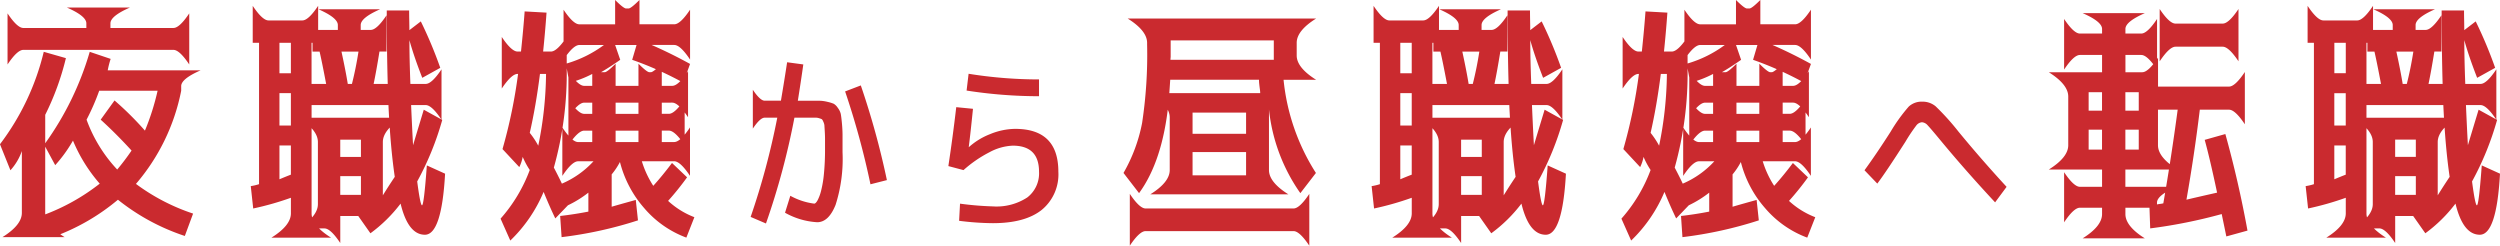 <svg xmlns="http://www.w3.org/2000/svg" width="350" height="34.394" viewBox="0 0 350 34.394"><path d="M13.962 25.711a22.015 22.015 0 01-3.746-6.027 19.635 19.635 0 01-2.486 3.439l-1.4-2.588v9.263q0 1.7 2.724 3.405H.336q2.724-1.7 2.724-3.405v-8.65a7.827 7.827 0 01-1.6 2.69l-1.464-3.644a34.859 34.859 0 006.13-12.94l3.1.885a37.168 37.168 0 01-2.895 7.934v3.984a42 42 0 006.232-12.8l2.929.988a12.161 12.161 0 00-.409 1.6h13.008q-2.724 1.192-2.724 2.213v.647a28.466 28.466 0 01-6.334 13.042 28.344 28.344 0 008 4.155l-1.158 3.133a30.112 30.112 0 01-9.365-5.074 29.8 29.8 0 01-8.684 5.074l-1.737-2.929a28.973 28.973 0 007.873-4.395zM26.494 1.874v7.151q-1.362-2.043-2.214-2.043H3.269q-.851 0-2.213 2.043V1.874q1.362 2.043 2.213 2.043h8.82V3.27q0-1.022-2.724-2.213h8.82q-2.724 1.192-2.724 2.213v.647h8.82q.85 0 2.213-2.044zm-12.4 14.881l1.941-2.69a44.1 44.1 0 014.257 4.223 33.816 33.816 0 001.771-5.585H13.89a32.36 32.36 0 01-1.771 4.052 20.319 20.319 0 004.291 6.981q1.056-1.26 2.009-2.656-2.144-2.35-4.321-4.325zm25.029.817h1.6v-4.529h-1.6zm1.6 6.879v-4.086h-1.6v4.733q1.06-.443 1.605-.647zm4.938-12.7q-.579-3.065-.919-4.529h-.988V5.996h-.136v5.755zm3.61 0q.545-2.145.919-4.529h-2.384q.579 2.656.885 4.529zm-1.635 12.906v2.622h2.895v-2.622zm0-2.69h2.895v-2.418h-2.895zM40.723 5.996h-1.6v4.257h1.6zm18.355 22.748q.272 0 .681-5.585l2.554 1.158q-.477 8.547-2.826 8.547t-3.405-4.359a20.375 20.375 0 01-4.223 4.155l-1.7-2.418h-2.52v3.78q-1.362-2.043-2.213-2.043h-3.644q2.724-1.7 2.724-3.405v-8.686q0-1.7-2.724-3.405h14.541q-2.724 1.7-2.724 3.405v7.458q.715-1.158 1.669-2.588-.613-4.155-.885-10.046H43.622v15.154q0 1.7 2.724 3.405h-8.343q2.724-1.7 2.724-3.405v-2.178a41 41 0 01-5.278 1.5l-.341-3.133a6.957 6.957 0 001.158-.272V5.994h-.885V.818q1.362 2.043 2.213 2.043h4.733q.851 0 2.213-2.043v3.37h2.758v-.681q0-1.022-2.724-2.213h8.65Q50.5 2.486 50.5 3.507v.681h1.4q.851 0 2.213-2.043v5.074h-.988q-.443 2.758-.817 4.529h1.975q-.136-4.972-.136-10.284h3.133q0 .511.017 1.413t.017 1.345l1.6-1.226a59.768 59.768 0 012.724 6.5l-2.52 1.4q-1.158-2.963-1.8-5.278 0 2.52.136 6.13h2.145q.851 0 2.213-2.043v7.049q-1.362-2.043-2.213-2.043h-2.043q.136 3.167.272 5.619.613-2.043 1.5-4.972l2.588 1.43a40.913 40.913 0 01-3.508 8.615q.436 3.339.675 3.339zm15.086-10.148a11.712 11.712 0 011.192 1.8 51.661 51.661 0 001.09-10.046h-.851q-.576 4.532-1.427 8.244zm12.021-4.223v1.566h3.2v-1.566zm-3.1 8.207H80.94q-.851 0-2.213 2.043v-6.777q1.362 2.043 2.213 2.043h1.975v-1.6h-1.124q-.851 0-2.213 2.043v-6.436q1.362 2.043 2.213 2.043h1.124v-1.566h-1.124q-.851 0-2.213 2.043V9.978q1.362 2.043 2.213 2.043h1.124v-1.669a14.691 14.691 0 01-3.2 1.226l-.375-2.009a48.8 48.8 0 01-1.8 13.894q.817 1.566 1.124 2.248a12.85 12.85 0 004.426-3.133zm6.3-2.69v-1.6h-3.2v1.6zm-.375 8.1l.306 2.86a56.652 56.652 0 01-10.693 2.35l-.2-2.963q2.043-.238 3.95-.613v-2.656a15.07 15.07 0 01-2.86 1.771l-1.771 1.839q-.817-1.7-1.635-3.712a20.325 20.325 0 01-4.665 6.811l-1.362-3.065a21.616 21.616 0 004.086-6.811 11.116 11.116 0 01-.988-1.839 5.277 5.277 0 01-.477 1.43l-2.35-2.52A72.113 72.113 0 0072.53 10.35h-.068q-.851 0-2.213 2.043V5.174q1.362 2.043 2.213 2.043h.477q.341-3.235.511-5.619l3.065.17q-.2 2.792-.477 5.449h1.09q.851 0 2.213-2.043v3.714a16.567 16.567 0 005.21-2.588h-3.439q-.851 0-2.213 2.043V1.362q1.362 2.043 2.213 2.043h5.006V0q1.195 1.188 1.535 1.188h.341q.341 0 1.532-1.192v3.405h4.87q.851 0 2.213-2.043v6.981q-1.362-2.043-2.213-2.043h-3.167q2.724 1.192 5.38 2.656l-.953 2.622a47.642 47.642 0 00-7.151-3.2l.613-2.077h-3l.715 2.077q-1.4.988-2.69 1.737h.511q.341 0 1.532-1.192v3.1h3.2v-3.1q1.192 1.192 1.532 1.192h.2q.341 0 1.532-1.192v3.1h1.464q.851 0 2.213-2.043v6.436q-1.362-2.043-2.213-2.043H92.65v1.566h.988q.851 0 2.213-2.043v6.436q-1.362-2.043-2.213-2.043h-.988v1.6h1.737q.851 0 2.213-2.043v6.777q-1.362-2.043-2.213-2.043h-4.529a13.624 13.624 0 001.6 3.439q1.294-1.43 2.622-3.2l2.111 2.009a39.988 39.988 0 01-2.656 3.3 11.455 11.455 0 003.678 2.282l-1.124 2.86a14.284 14.284 0 01-5.891-4.12 15.622 15.622 0 01-3.405-6.47 9.637 9.637 0 01-1.158 1.737v4.529q.792-.235 3.38-.954zm21.181-19.274l2.273.306q-.358 2.528-.766 5.082h2.988a4.975 4.975 0 011.149.153 5.164 5.164 0 01.881.268 1.787 1.787 0 01.575.575 2.279 2.279 0 01.409.817q.077.358.166 1.3t.089 1.737v2.35a21.088 21.088 0 01-.971 7.368q-.971 2.439-2.58 2.439a10.386 10.386 0 01-4.5-1.328l.741-2.375a9.328 9.328 0 003.346 1.1q.2 0 .46-.447a6 6 0 00.5-1.341 15.546 15.546 0 00.4-2.4 33.85 33.85 0 00.153-3.4v-1.494q0-.447-.038-1.073t-.051-.817a1.519 1.519 0 00-.153-.5 1.017 1.017 0 00-.2-.345 2.24 2.24 0 00-.345-.128 1.614 1.614 0 00-.472-.089h-3.026a103.164 103.164 0 01-3.984 14.813l-2.145-.919a103.231 103.231 0 003.729-13.894h-1.762q-.639 0-1.66 1.532v-5.44q1.022 1.532 1.66 1.532h2.273q.509-3.005.867-5.38zm8.122 4.086l2.2-.843a112.224 112.224 0 013.652 13.255l-2.3.587a112.008 112.008 0 00-3.547-12.996zm15.554 2.2l2.35.23q-.332 3.32-.613 5.542h-.153a9.681 9.681 0 013.154-1.992 9.465 9.465 0 013.512-.741q6.053 0 6.053 6a6.423 6.423 0 01-2.337 5.351q-2.337 1.852-6.832 1.852a39.007 39.007 0 01-4.725-.332l.128-2.4a43.189 43.189 0 004.6.383 7.863 7.863 0 004.814-1.251 4.25 4.25 0 001.647-3.6q0-3.652-3.678-3.652a7.476 7.476 0 00-3.282.932 17.069 17.069 0 00-3.614 2.49l-2.12-.562q.616-4.064 1.104-8.251zm1.737-4.674a62.39 62.39 0 009.858.792v2.35a65.782 65.782 0 01-10.139-.792zm31.355 8.4h7.492v-2.963h-7.492zm0 5.823h7.492v-3.263h-7.492zm-3.1-16.175h14.473V5.652h-14.439v2.282q0 .068-.017.221t-.011.223zm-5.684 26.018v-7.253q1.365 2.047 2.216 2.047h20.7q.851 0 2.213-2.043v7.253q-1.362-2.043-2.213-2.043h-20.7q-.851-.004-2.216 2.039zm5.414-19.955q-.817 8.071-4.12 12.6l-2.179-2.826a22.532 22.532 0 002.605-7 63.822 63.822 0 00.7-11.016v-.2q0-1.7-2.724-3.405h26.391q-2.724 1.7-2.724 3.405v1.771q0 1.7 2.724 3.405h-4.563a29.682 29.682 0 004.529 13.042l-2.179 2.826a24.866 24.866 0 01-4.393-11.714v8.479q0 1.7 2.724 3.405h-19.342q2.724-1.7 2.724-3.405v-7.358q0-1.7-2.724-3.405h15.392a4.6 4.6 0 00-.051-.579q-.051-.375-.085-.7a5.723 5.723 0 01-.034-.6h-12.429q-.137 2.151-.239 3.275zm32.453 3.133h1.6v-4.529h-1.6zm1.6 6.879v-4.086h-1.6v4.733q1.059-.443 1.603-.647zm4.938-12.7q-.579-3.065-.919-4.529h-.988V5.996h-.136v5.755zm3.61 0q.545-2.145.919-4.529h-2.384q.579 2.656.885 4.529zm-1.635 12.906v2.622h2.895v-2.622zm0-2.69h2.895v-2.418h-2.895zm-6.913-15.971h-1.6v4.257h1.6zm18.355 22.748q.272 0 .681-5.585l2.554 1.158q-.477 8.547-2.826 8.547t-3.405-4.359a20.375 20.375 0 01-4.223 4.155l-1.7-2.418h-2.52v3.78q-1.362-2.043-2.213-2.043h-3.644q2.724-1.7 2.724-3.405v-8.686q0-1.7-2.724-3.405h14.541q-2.724 1.7-2.724 3.405v7.458q.715-1.158 1.669-2.588-.613-4.155-.885-10.046h-10.761v15.154q0 1.7 2.724 3.405h-8.343q2.724-1.7 2.724-3.405v-2.178a41 41 0 01-5.278 1.5l-.341-3.133a6.956 6.956 0 001.158-.272V5.994h-.885V.818q1.362 2.043 2.213 2.043h4.733q.851 0 2.213-2.043v3.37h2.758v-.681q0-1.022-2.724-2.213h8.65q-2.724 1.192-2.724 2.213v.681h1.4q.851 0 2.213-2.043v5.074h-.988q-.443 2.758-.817 4.529h1.975q-.136-4.972-.136-10.284h3.133q0 .511.017 1.413t.017 1.345l1.6-1.226a59.764 59.764 0 012.724 6.5l-2.52 1.4q-1.158-2.963-1.8-5.278 0 2.52.136 6.13h2.145q.851 0 2.213-2.043v7.049q-1.362-2.043-2.213-2.043h-2.043q.136 3.167.272 5.619.613-2.043 1.5-4.972l2.588 1.43a40.914 40.914 0 01-3.507 8.615q.434 3.339.672 3.339zm15.086-10.148a11.711 11.711 0 011.192 1.8 51.661 51.661 0 001.09-10.046h-.851q-.577 4.532-1.428 8.244zm12.021-4.223v1.566h3.2v-1.566zm-3.1 8.207h-2.145q-.851 0-2.213 2.043v-6.777q1.362 2.043 2.213 2.043h1.975v-1.6h-1.124q-.851 0-2.213 2.043v-6.436q1.362 2.043 2.213 2.043h1.124v-1.566h-1.124q-.851 0-2.213 2.043V9.978q1.362 2.043 2.213 2.043h1.124v-1.669a14.691 14.691 0 01-3.2 1.226l-.375-2.009a48.8 48.8 0 01-1.8 13.894q.817 1.566 1.124 2.248a12.85 12.85 0 004.425-3.133zm6.3-2.69v-1.6h-3.2v1.6zm-.375 8.1l.306 2.86a56.652 56.652 0 01-10.693 2.35l-.2-2.963q2.043-.238 3.95-.613v-2.656a15.07 15.07 0 01-2.86 1.771l-1.771 1.839q-.817-1.7-1.635-3.712a20.325 20.325 0 01-4.665 6.811l-1.362-3.065a21.616 21.616 0 004.086-6.811 11.119 11.119 0 01-.988-1.839 5.277 5.277 0 01-.477 1.43l-2.35-2.52a72.115 72.115 0 002.179-10.522h-.068q-.851 0-2.213 2.043V5.174q1.362 2.043 2.213 2.043h.477q.341-3.235.511-5.619l3.065.17q-.2 2.792-.477 5.449h1.09q.851 0 2.213-2.043v3.714a16.567 16.567 0 005.21-2.588h-3.439q-.851 0-2.213 2.043V1.362q1.362 2.043 2.213 2.043h5.006V0q1.193 1.188 1.538 1.188h.341q.341 0 1.532-1.192v3.405h4.87q.851 0 2.213-2.043v6.981q-1.362-2.043-2.213-2.043h-3.167q2.724 1.192 5.38 2.656l-.953 2.622a47.642 47.642 0 00-7.151-3.2l.613-2.077h-3l.715 2.077q-1.4.988-2.69 1.737h.511q.341 0 1.532-1.192v3.1h3.2v-3.1q1.192 1.192 1.532 1.192h.2q.341 0 1.532-1.192v3.1h1.464q.851 0 2.213-2.043v6.436q-1.362-2.043-2.213-2.043h-1.461v1.566h.988q.851 0 2.213-2.043v6.436q-1.36-2.04-2.212-2.04h-.989v1.6h1.737q.851 0 2.213-2.043v6.777q-1.362-2.043-2.213-2.043h-4.529a13.623 13.623 0 001.6 3.439q1.294-1.43 2.622-3.2l2.111 2.009a39.988 39.988 0 01-2.656 3.3 11.455 11.455 0 003.678 2.282l-1.124 2.86a14.284 14.284 0 01-5.891-4.12 15.622 15.622 0 01-3.405-6.47 9.638 9.638 0 01-1.158 1.737v4.529q.785-.238 3.373-.957zm16.89-2.29l-1.788-1.864q1.711-2.35 3.652-5.389a23.394 23.394 0 012.541-3.525 2.653 2.653 0 011.9-.69 2.844 2.844 0 011.864.651 34.443 34.443 0 013.192 3.537q3.193 3.882 6.743 7.739l-1.609 2.171q-4.112-4.418-7.56-8.581-1.456-1.762-1.877-2.2a1.176 1.176 0 00-.8-.434 1.1 1.1 0 00-.8.46 23.431 23.431 0 00-1.52 2.273q-2.733 4.271-3.933 5.854zm34.734-10.207h1.873v-2.588h-1.873zm0 2.656v2.792h1.873v-2.792zm0 5.585v2.418h7.151q-2.724 1.192-2.724 2.213v.272q0-.034.392-.085a3.558 3.558 0 00.494-.085q1.124-6.47 2.009-13.111h-2.758v4.972q0 1.7 2.724 3.405zm-5.142-8.241h1.873v-2.588h-1.873zm0 5.449h1.873V18.15h-1.873zm9.944-12.361V1.26q1.362 2.043 2.213 2.043h6.607q.851 0 2.213-2.043v7.321q-1.362-2.043-2.213-2.043h-6.6q-.853.001-2.216 2.044zm6.3 11l2.895-.817q1.839 6.606 3.1 13.519l-2.963.817q-.2-.988-.647-3.133a71.671 71.671 0 01-10.012 2.009l-.1-2.895h-3.371v.885q0 1.7 2.724 3.405h-8.716q2.724-1.7 2.724-3.405v-.885h-3.1q-.851 0-2.213 2.043v-7.015q1.362 2.043 2.213 2.043h3.1v-2.418h-7.458q2.724-1.7 2.724-3.405v-6.811q0-1.7-2.724-3.405h7.458V7.695h-3.1q-.851 0-2.213 2.043V2.655q1.362 2.043 2.213 2.043h3.1v-.647q0-1.022-2.724-2.213h8.718q-2.724 1.192-2.724 2.213v.647h2.216q.851 0 2.213-2.043v7.083q-1.362-2.043-2.213-2.043h-2.213v2.418h2.35q.851 0 2.213-2.043v4.052h9.94q.851 0 2.213-2.043V17.4q-1.362-2.043-2.213-2.043h-4.09q-.783 6.436-1.873 12.6 1.124-.272 4.291-.988-.985-4.664-1.734-7.388zm18.15-2.009h1.6v-4.529h-1.6zm1.6 6.879v-4.086h-1.6v4.733q1.06-.443 1.605-.647zm4.938-12.7q-.579-3.065-.919-4.529h-.988V5.996h-.131v5.755zm3.61 0q.545-2.145.919-4.529h-2.379q.579 2.656.885 4.529zm-1.63 12.904v2.622h2.895v-2.622zm0-2.69h2.895v-2.418h-2.895zM328.41 5.994h-1.6v4.257h1.6zm18.355 22.748q.272 0 .681-5.585L350 24.315q-.477 8.547-2.826 8.547t-3.405-4.359a20.374 20.374 0 01-4.223 4.155l-1.7-2.418h-2.52v3.78q-1.362-2.043-2.213-2.043h-3.647q2.724-1.7 2.724-3.405v-8.684q0-1.7-2.724-3.405h14.541q-2.725 1.705-2.725 3.405v7.458q.715-1.158 1.669-2.588-.613-4.155-.885-10.046h-10.761v15.154q0 1.7 2.724 3.405h-8.343q2.724-1.7 2.724-3.405v-2.178a41 41 0 01-5.278 1.5l-.341-3.133a6.956 6.956 0 001.158-.272V5.994h-.885V.818q1.362 2.043 2.211 2.043h4.736q.851 0 2.213-2.043v3.37h2.758v-.681q0-1.022-2.724-2.213h8.65q-2.725 1.194-2.724 2.214v.68h1.4q.851 0 2.213-2.043v5.074h-.988q-.443 2.758-.817 4.529h1.975q-.136-4.972-.136-10.284h3.133q0 .511.017 1.413t.017 1.345l1.6-1.226a59.762 59.762 0 012.724 6.5l-2.52 1.4q-1.158-2.963-1.8-5.278 0 2.52.136 6.13h2.137q.851 0 2.213-2.043v7.049q-1.362-2.043-2.213-2.043h-2.042q.136 3.167.272 5.619.613-2.043 1.5-4.972l2.588 1.43a40.913 40.913 0 01-3.507 8.615q.441 3.339.679 3.339z" fill="#ca2a2f"/></svg>